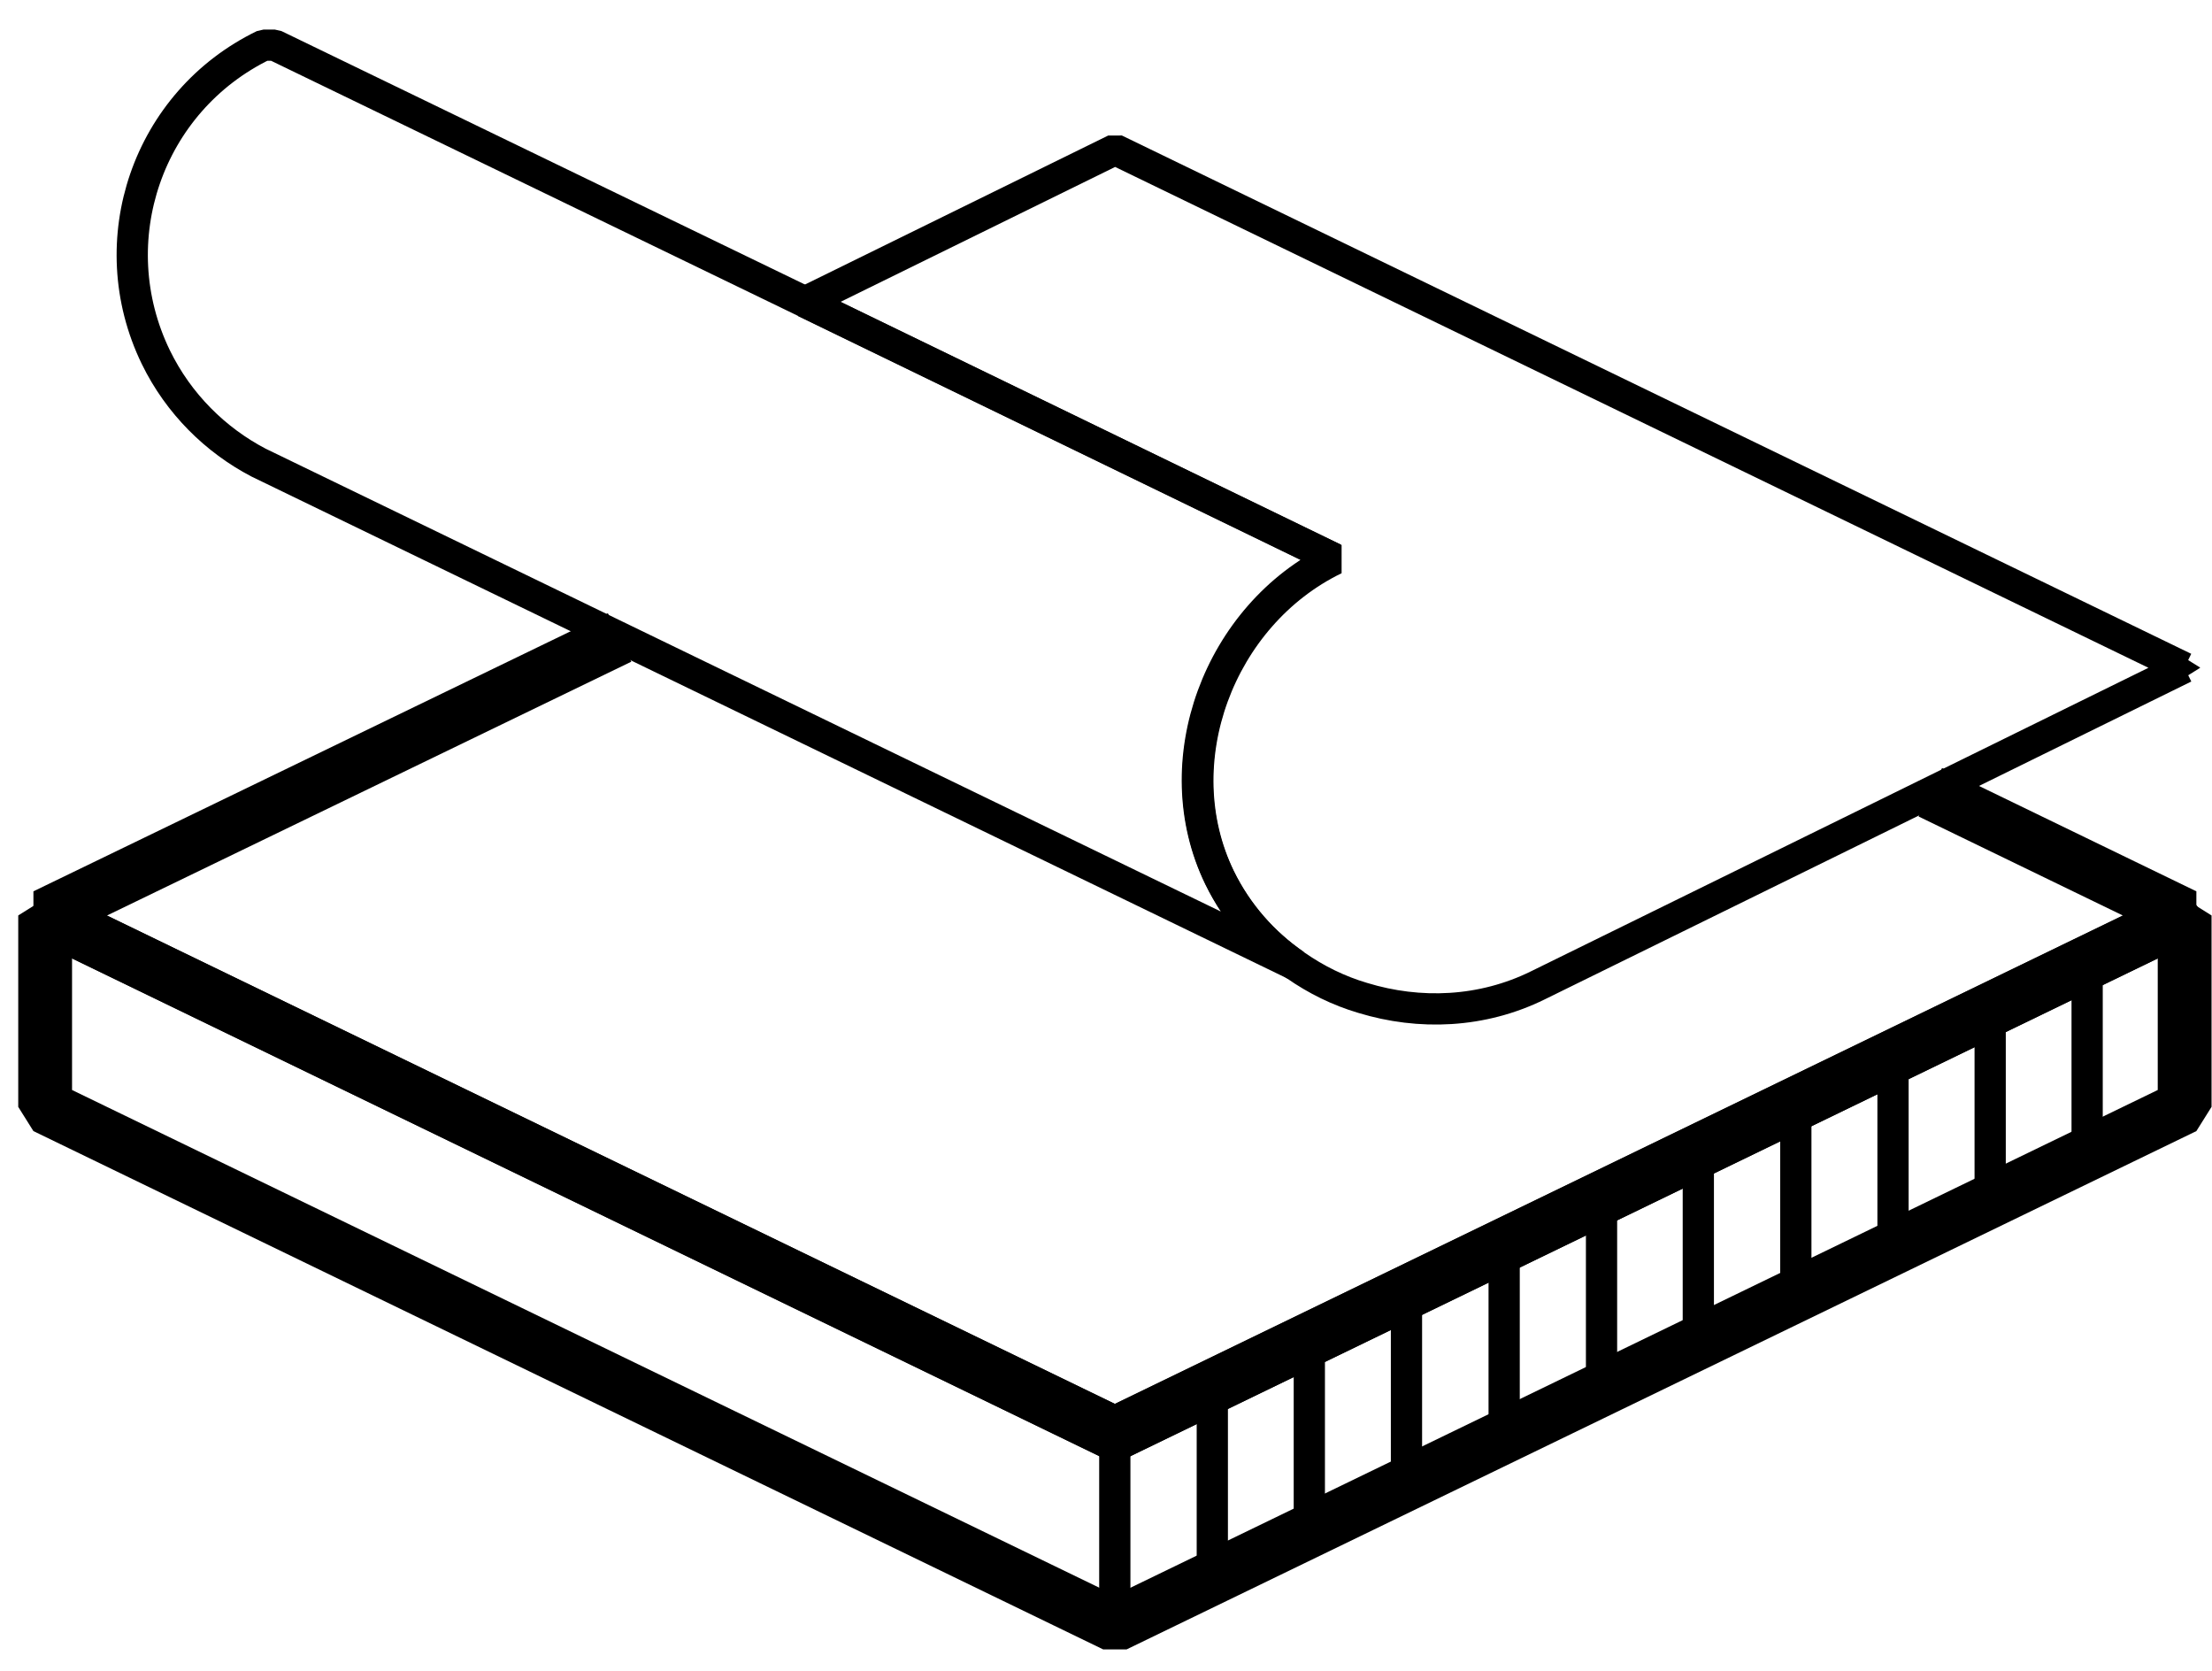 <?xml version="1.0" encoding="UTF-8"?> <svg xmlns="http://www.w3.org/2000/svg" width="49" height="37" viewBox="0 0 49 37" fill="none"><path d="M42.76 17.545L48.394 20.275L24.697 31.753L1 20.275L13.725 14.117" stroke="black" stroke-width="1.192" stroke-linejoin="bevel"></path><path d="M48.394 20.273V24.512L24.697 35.99L1 24.512V20.273L24.697 31.751L48.394 20.273Z" stroke="black" stroke-width="1.192" stroke-linejoin="bevel"></path><path d="M24.695 31.758V35.997" stroke="black" stroke-width="0.692" stroke-linecap="round" stroke-linejoin="bevel"></path><path d="M26.855 30.715V34.954" stroke="black" stroke-width="0.692" stroke-linecap="round" stroke-linejoin="bevel"></path><path d="M29.004 29.676V33.906" stroke="black" stroke-width="0.692" stroke-linecap="round" stroke-linejoin="bevel"></path><path d="M31.156 28.629V32.868" stroke="black" stroke-width="0.692" stroke-linecap="round" stroke-linejoin="bevel"></path><path d="M33.32 27.582V31.821" stroke="black" stroke-width="0.692" stroke-linecap="round" stroke-linejoin="bevel"></path><path d="M35.477 26.539V30.778" stroke="black" stroke-width="0.692" stroke-linecap="round" stroke-linejoin="bevel"></path><path d="M37.621 25.492V29.731" stroke="black" stroke-width="0.692" stroke-linecap="round" stroke-linejoin="bevel"></path><path d="M39.781 24.449V28.679" stroke="black" stroke-width="0.692" stroke-linecap="round" stroke-linejoin="bevel"></path><path d="M41.934 23.406V27.645" stroke="black" stroke-width="0.692" stroke-linecap="round" stroke-linejoin="bevel"></path><path d="M44.086 22.359V26.598" stroke="black" stroke-width="0.692" stroke-linecap="round" stroke-linejoin="bevel"></path><path d="M46.234 21.324V25.554" stroke="black" stroke-width="0.692" stroke-linecap="round" stroke-linejoin="bevel"></path><path d="M48.398 20.277V24.516" stroke="black" stroke-width="0.692" stroke-linecap="round" stroke-linejoin="bevel"></path><path d="M48.389 14.782L41.525 18.157L34.068 21.82C32.83 22.431 31.443 22.483 30.187 22.099C29.655 21.942 29.158 21.698 28.695 21.375C27.998 20.896 27.413 20.241 27.021 19.439C25.782 16.884 27.012 13.622 29.568 12.383L17.828 6.688L24.701 3.312L48.389 14.79V14.782Z" stroke="black" stroke-width="0.692" stroke-linecap="round" stroke-linejoin="bevel"></path><path d="M28.684 21.365L5.728 10.245C4.777 9.748 3.957 8.946 3.451 7.908C2.204 5.335 3.268 2.247 5.841 1H6.085L17.816 6.678L29.556 12.373C27 13.612 25.771 16.874 27.009 19.429C27.401 20.232 27.986 20.886 28.684 21.365Z" stroke="black" stroke-width="0.692" stroke-linecap="round" stroke-linejoin="bevel"></path></svg> 